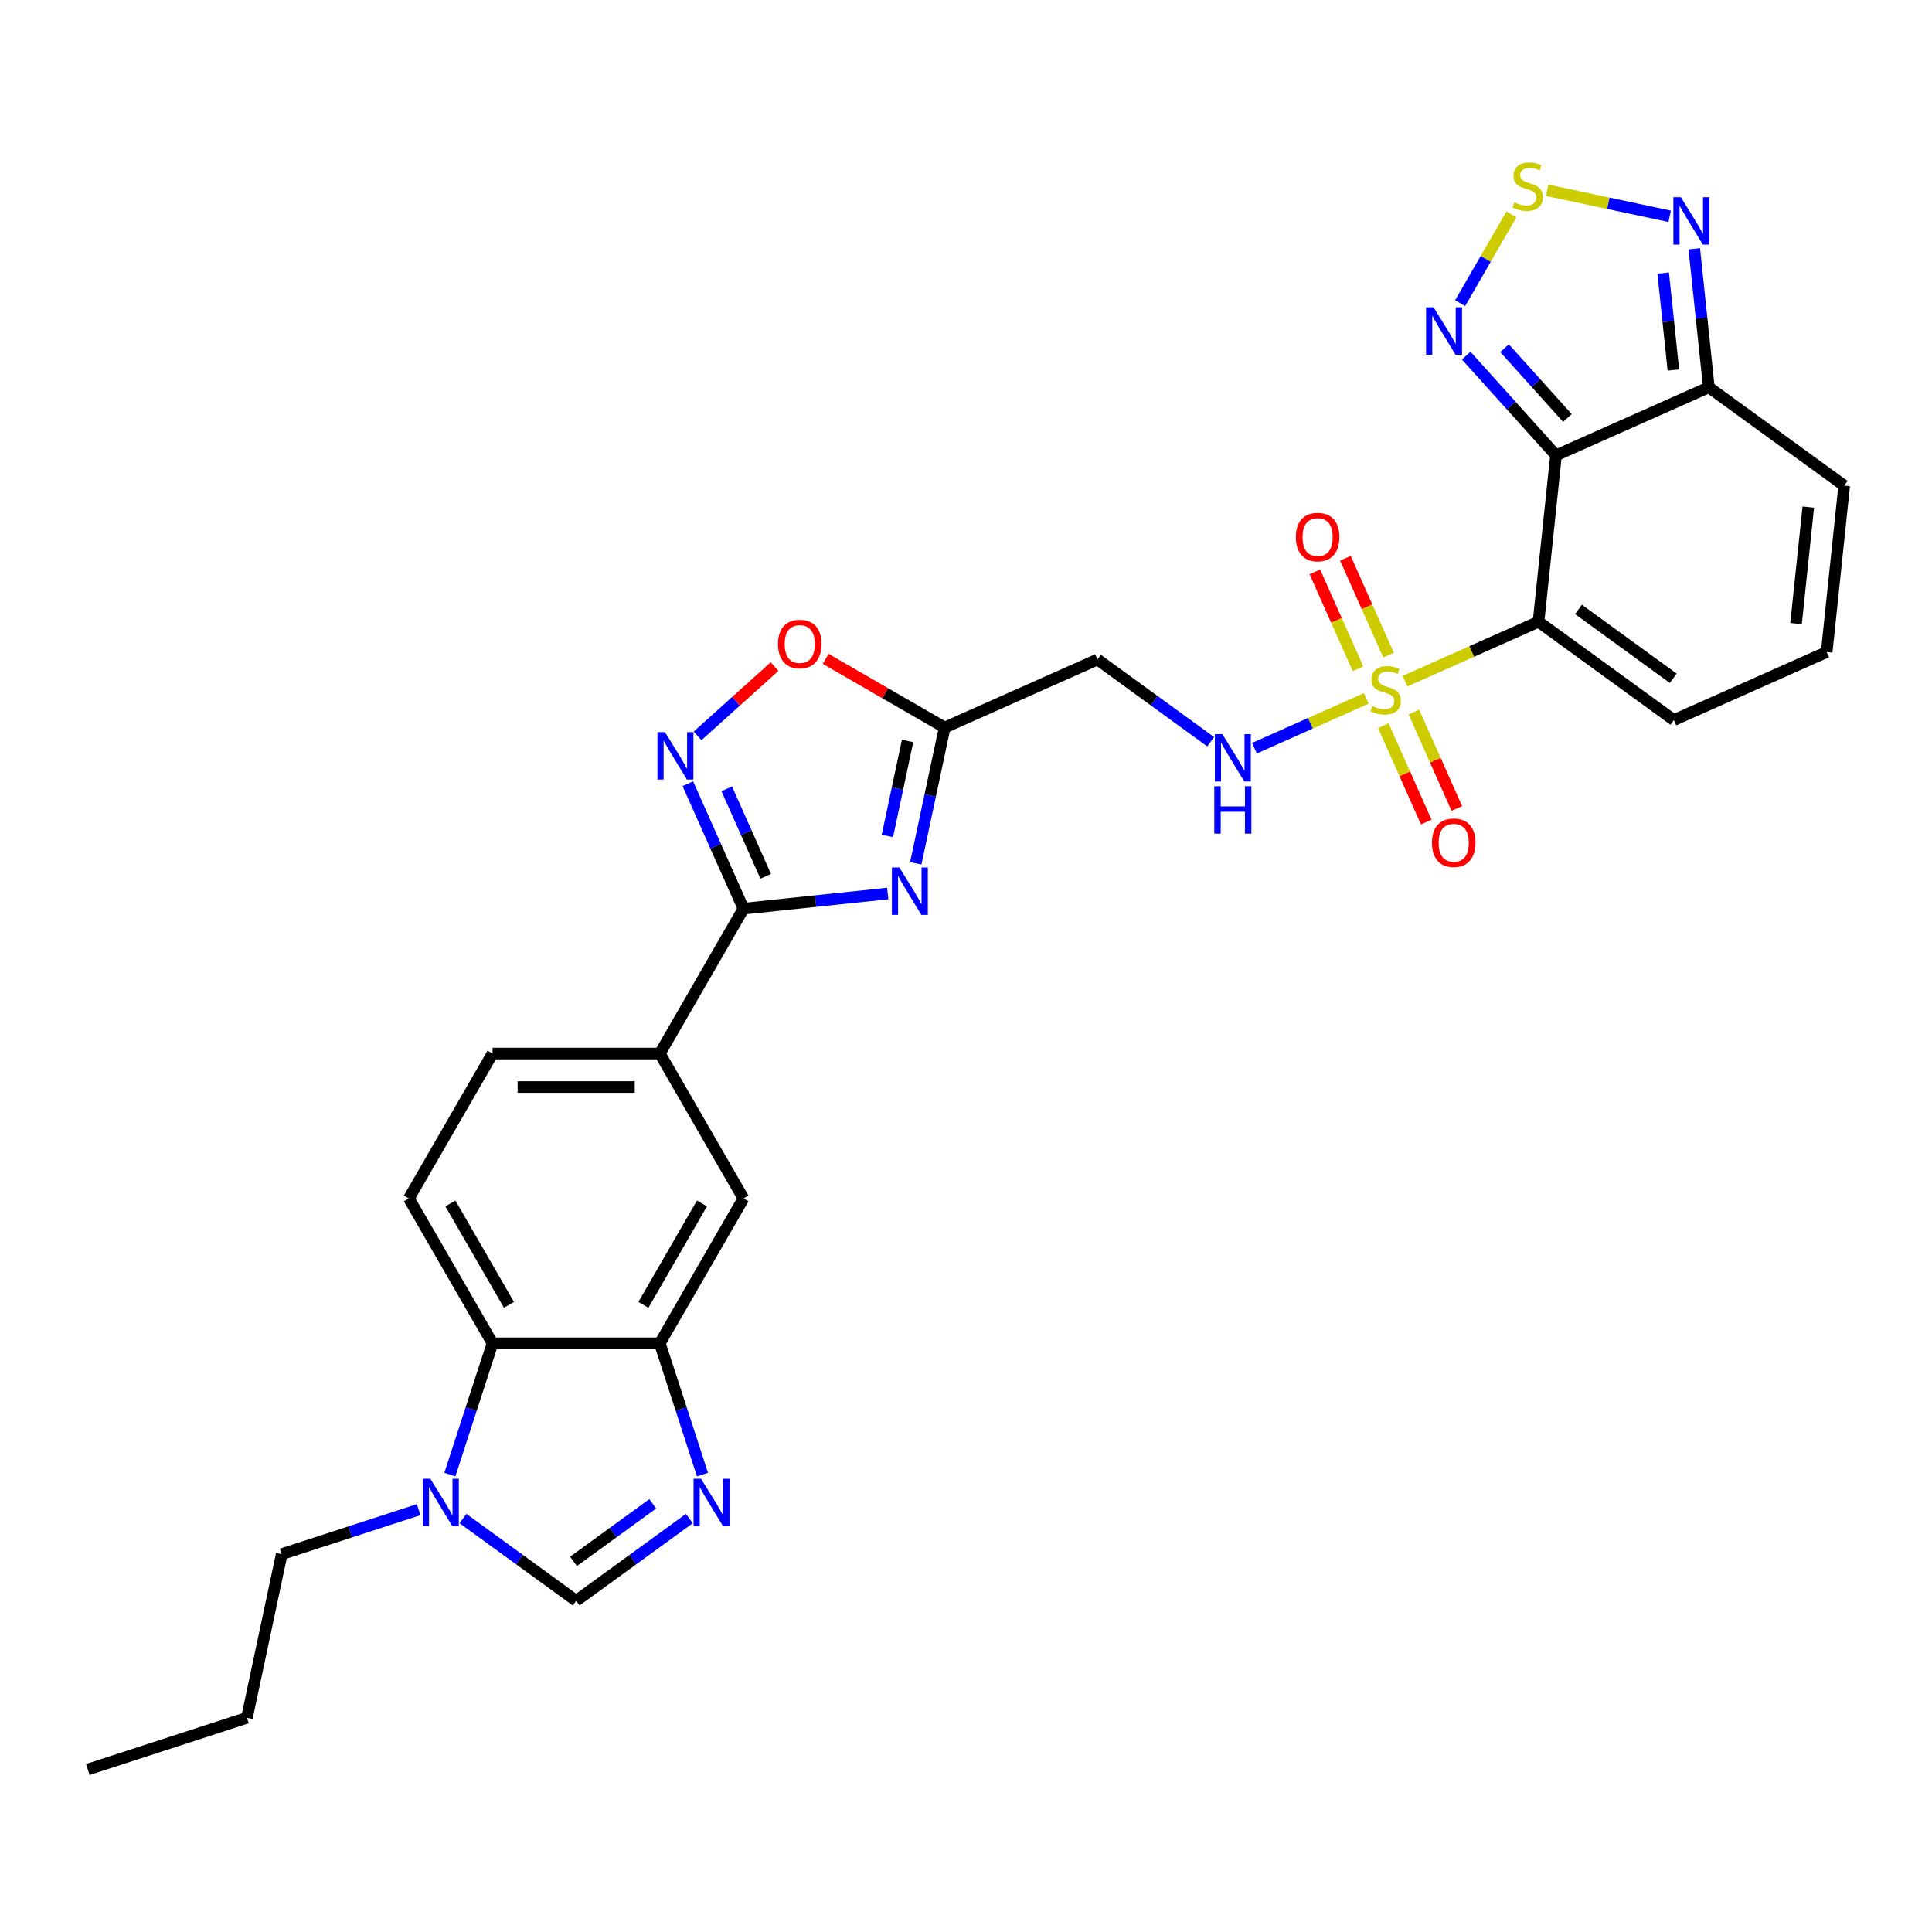 <?xml version='1.0' encoding='iso-8859-1'?>
<svg version='1.1' baseProfile='full'
              xmlns='http://www.w3.org/2000/svg'
                      xmlns:rdkit='http://www.rdkit.org/xml'
                      xmlns:xlink='http://www.w3.org/1999/xlink'
                  xml:space='preserve'
width='1000px' height='1000px' viewBox='0 0 1000 1000'>
<!-- END OF HEADER -->
<rect style='opacity:1.0;fill:#FFFFFF;stroke:none' width='1000' height='1000' x='0' y='0'> </rect>
<path class='bond-0' d='M 727.248,352.565 L 761.789,337.187' style='fill:none;fill-rule:evenodd;stroke:#CCCC00;stroke-width:6px;stroke-linecap:butt;stroke-linejoin:miter;stroke-opacity:1' />
<path class='bond-0' d='M 761.789,337.187 L 796.329,321.809' style='fill:none;fill-rule:evenodd;stroke:#000000;stroke-width:6px;stroke-linecap:butt;stroke-linejoin:miter;stroke-opacity:1' />
<path class='bond-15' d='M 707.193,361.494 L 678.248,374.382' style='fill:none;fill-rule:evenodd;stroke:#CCCC00;stroke-width:6px;stroke-linecap:butt;stroke-linejoin:miter;stroke-opacity:1' />
<path class='bond-15' d='M 678.248,374.382 L 649.303,387.269' style='fill:none;fill-rule:evenodd;stroke:#0000FF;stroke-width:6px;stroke-linecap:butt;stroke-linejoin:miter;stroke-opacity:1' />
<path class='bond-21' d='M 718.724,339.116 L 707.557,314.034' style='fill:none;fill-rule:evenodd;stroke:#CCCC00;stroke-width:6px;stroke-linecap:butt;stroke-linejoin:miter;stroke-opacity:1' />
<path class='bond-21' d='M 707.557,314.034 L 696.389,288.952' style='fill:none;fill-rule:evenodd;stroke:#FF0000;stroke-width:6px;stroke-linecap:butt;stroke-linejoin:miter;stroke-opacity:1' />
<path class='bond-21' d='M 702.902,346.16 L 691.735,321.078' style='fill:none;fill-rule:evenodd;stroke:#CCCC00;stroke-width:6px;stroke-linecap:butt;stroke-linejoin:miter;stroke-opacity:1' />
<path class='bond-21' d='M 691.735,321.078 L 680.568,295.996' style='fill:none;fill-rule:evenodd;stroke:#FF0000;stroke-width:6px;stroke-linecap:butt;stroke-linejoin:miter;stroke-opacity:1' />
<path class='bond-22' d='M 716.011,375.602 L 727.12,400.555' style='fill:none;fill-rule:evenodd;stroke:#CCCC00;stroke-width:6px;stroke-linecap:butt;stroke-linejoin:miter;stroke-opacity:1' />
<path class='bond-22' d='M 727.12,400.555 L 738.23,425.507' style='fill:none;fill-rule:evenodd;stroke:#FF0000;stroke-width:6px;stroke-linecap:butt;stroke-linejoin:miter;stroke-opacity:1' />
<path class='bond-22' d='M 731.832,368.558 L 742.942,393.51' style='fill:none;fill-rule:evenodd;stroke:#CCCC00;stroke-width:6px;stroke-linecap:butt;stroke-linejoin:miter;stroke-opacity:1' />
<path class='bond-22' d='M 742.942,393.51 L 754.051,418.463' style='fill:none;fill-rule:evenodd;stroke:#FF0000;stroke-width:6px;stroke-linecap:butt;stroke-linejoin:miter;stroke-opacity:1' />
<path class='bond-1' d='M 796.329,321.809 L 805.381,235.688' style='fill:none;fill-rule:evenodd;stroke:#000000;stroke-width:6px;stroke-linecap:butt;stroke-linejoin:miter;stroke-opacity:1' />
<path class='bond-20' d='M 796.329,321.809 L 866.386,372.708' style='fill:none;fill-rule:evenodd;stroke:#000000;stroke-width:6px;stroke-linecap:butt;stroke-linejoin:miter;stroke-opacity:1' />
<path class='bond-20' d='M 817.017,315.432 L 866.057,351.062' style='fill:none;fill-rule:evenodd;stroke:#000000;stroke-width:6px;stroke-linecap:butt;stroke-linejoin:miter;stroke-opacity:1' />
<path class='bond-7' d='M 805.381,235.688 L 782.142,209.879' style='fill:none;fill-rule:evenodd;stroke:#000000;stroke-width:6px;stroke-linecap:butt;stroke-linejoin:miter;stroke-opacity:1' />
<path class='bond-7' d='M 782.142,209.879 L 758.902,184.069' style='fill:none;fill-rule:evenodd;stroke:#0000FF;stroke-width:6px;stroke-linecap:butt;stroke-linejoin:miter;stroke-opacity:1' />
<path class='bond-7' d='M 811.279,216.357 L 795.012,198.29' style='fill:none;fill-rule:evenodd;stroke:#000000;stroke-width:6px;stroke-linecap:butt;stroke-linejoin:miter;stroke-opacity:1' />
<path class='bond-7' d='M 795.012,198.29 L 778.745,180.223' style='fill:none;fill-rule:evenodd;stroke:#0000FF;stroke-width:6px;stroke-linecap:butt;stroke-linejoin:miter;stroke-opacity:1' />
<path class='bond-9' d='M 805.381,235.688 L 884.489,200.467' style='fill:none;fill-rule:evenodd;stroke:#000000;stroke-width:6px;stroke-linecap:butt;stroke-linejoin:miter;stroke-opacity:1' />
<path class='bond-2' d='M 474.01,446.849 L 481.479,411.711' style='fill:none;fill-rule:evenodd;stroke:#0000FF;stroke-width:6px;stroke-linecap:butt;stroke-linejoin:miter;stroke-opacity:1' />
<path class='bond-2' d='M 481.479,411.711 L 488.948,376.573' style='fill:none;fill-rule:evenodd;stroke:#000000;stroke-width:6px;stroke-linecap:butt;stroke-linejoin:miter;stroke-opacity:1' />
<path class='bond-2' d='M 459.31,432.707 L 464.538,408.11' style='fill:none;fill-rule:evenodd;stroke:#0000FF;stroke-width:6px;stroke-linecap:butt;stroke-linejoin:miter;stroke-opacity:1' />
<path class='bond-2' d='M 464.538,408.11 L 469.766,383.514' style='fill:none;fill-rule:evenodd;stroke:#000000;stroke-width:6px;stroke-linecap:butt;stroke-linejoin:miter;stroke-opacity:1' />
<path class='bond-3' d='M 459.478,462.481 L 422.151,466.404' style='fill:none;fill-rule:evenodd;stroke:#0000FF;stroke-width:6px;stroke-linecap:butt;stroke-linejoin:miter;stroke-opacity:1' />
<path class='bond-3' d='M 422.151,466.404 L 384.823,470.327' style='fill:none;fill-rule:evenodd;stroke:#000000;stroke-width:6px;stroke-linecap:butt;stroke-linejoin:miter;stroke-opacity:1' />
<path class='bond-17' d='M 384.823,470.327 L 341.526,545.321' style='fill:none;fill-rule:evenodd;stroke:#000000;stroke-width:6px;stroke-linecap:butt;stroke-linejoin:miter;stroke-opacity:1' />
<path class='bond-32' d='M 384.823,470.327 L 370.424,437.987' style='fill:none;fill-rule:evenodd;stroke:#000000;stroke-width:6px;stroke-linecap:butt;stroke-linejoin:miter;stroke-opacity:1' />
<path class='bond-32' d='M 370.424,437.987 L 356.025,405.646' style='fill:none;fill-rule:evenodd;stroke:#0000FF;stroke-width:6px;stroke-linecap:butt;stroke-linejoin:miter;stroke-opacity:1' />
<path class='bond-32' d='M 396.325,453.581 L 386.246,430.942' style='fill:none;fill-rule:evenodd;stroke:#000000;stroke-width:6px;stroke-linecap:butt;stroke-linejoin:miter;stroke-opacity:1' />
<path class='bond-32' d='M 386.246,430.942 L 376.166,408.304' style='fill:none;fill-rule:evenodd;stroke:#0000FF;stroke-width:6px;stroke-linecap:butt;stroke-linejoin:miter;stroke-opacity:1' />
<path class='bond-4' d='M 361.067,380.896 L 380.992,362.955' style='fill:none;fill-rule:evenodd;stroke:#0000FF;stroke-width:6px;stroke-linecap:butt;stroke-linejoin:miter;stroke-opacity:1' />
<path class='bond-4' d='M 380.992,362.955 L 400.918,345.014' style='fill:none;fill-rule:evenodd;stroke:#FF0000;stroke-width:6px;stroke-linecap:butt;stroke-linejoin:miter;stroke-opacity:1' />
<path class='bond-5' d='M 363.597,763.237 L 352.562,729.272' style='fill:none;fill-rule:evenodd;stroke:#0000FF;stroke-width:6px;stroke-linecap:butt;stroke-linejoin:miter;stroke-opacity:1' />
<path class='bond-5' d='M 352.562,729.272 L 341.526,695.307' style='fill:none;fill-rule:evenodd;stroke:#000000;stroke-width:6px;stroke-linecap:butt;stroke-linejoin:miter;stroke-opacity:1' />
<path class='bond-13' d='M 356.82,785.994 L 327.524,807.278' style='fill:none;fill-rule:evenodd;stroke:#0000FF;stroke-width:6px;stroke-linecap:butt;stroke-linejoin:miter;stroke-opacity:1' />
<path class='bond-13' d='M 327.524,807.278 L 298.228,828.563' style='fill:none;fill-rule:evenodd;stroke:#000000;stroke-width:6px;stroke-linecap:butt;stroke-linejoin:miter;stroke-opacity:1' />
<path class='bond-13' d='M 337.851,778.368 L 317.344,793.267' style='fill:none;fill-rule:evenodd;stroke:#0000FF;stroke-width:6px;stroke-linecap:butt;stroke-linejoin:miter;stroke-opacity:1' />
<path class='bond-13' d='M 317.344,793.267 L 296.837,808.166' style='fill:none;fill-rule:evenodd;stroke:#000000;stroke-width:6px;stroke-linecap:butt;stroke-linejoin:miter;stroke-opacity:1' />
<path class='bond-6' d='M 488.948,376.573 L 568.056,341.352' style='fill:none;fill-rule:evenodd;stroke:#000000;stroke-width:6px;stroke-linecap:butt;stroke-linejoin:miter;stroke-opacity:1' />
<path class='bond-16' d='M 488.948,376.573 L 458.162,358.799' style='fill:none;fill-rule:evenodd;stroke:#000000;stroke-width:6px;stroke-linecap:butt;stroke-linejoin:miter;stroke-opacity:1' />
<path class='bond-16' d='M 458.162,358.799 L 427.376,341.025' style='fill:none;fill-rule:evenodd;stroke:#FF0000;stroke-width:6px;stroke-linecap:butt;stroke-linejoin:miter;stroke-opacity:1' />
<path class='bond-8' d='M 755.767,156.909 L 769.026,133.943' style='fill:none;fill-rule:evenodd;stroke:#0000FF;stroke-width:6px;stroke-linecap:butt;stroke-linejoin:miter;stroke-opacity:1' />
<path class='bond-8' d='M 769.026,133.943 L 782.286,110.976' style='fill:none;fill-rule:evenodd;stroke:#CCCC00;stroke-width:6px;stroke-linecap:butt;stroke-linejoin:miter;stroke-opacity:1' />
<path class='bond-31' d='M 800.762,98.474 L 832.495,105.219' style='fill:none;fill-rule:evenodd;stroke:#CCCC00;stroke-width:6px;stroke-linecap:butt;stroke-linejoin:miter;stroke-opacity:1' />
<path class='bond-31' d='M 832.495,105.219 L 864.228,111.964' style='fill:none;fill-rule:evenodd;stroke:#0000FF;stroke-width:6px;stroke-linecap:butt;stroke-linejoin:miter;stroke-opacity:1' />
<path class='bond-12' d='M 884.489,200.467 L 880.721,164.62' style='fill:none;fill-rule:evenodd;stroke:#000000;stroke-width:6px;stroke-linecap:butt;stroke-linejoin:miter;stroke-opacity:1' />
<path class='bond-12' d='M 880.721,164.62 L 876.954,128.773' style='fill:none;fill-rule:evenodd;stroke:#0000FF;stroke-width:6px;stroke-linecap:butt;stroke-linejoin:miter;stroke-opacity:1' />
<path class='bond-12' d='M 866.134,191.523 L 863.497,166.43' style='fill:none;fill-rule:evenodd;stroke:#000000;stroke-width:6px;stroke-linecap:butt;stroke-linejoin:miter;stroke-opacity:1' />
<path class='bond-12' d='M 863.497,166.43 L 860.86,141.338' style='fill:none;fill-rule:evenodd;stroke:#0000FF;stroke-width:6px;stroke-linecap:butt;stroke-linejoin:miter;stroke-opacity:1' />
<path class='bond-30' d='M 884.489,200.467 L 954.545,251.366' style='fill:none;fill-rule:evenodd;stroke:#000000;stroke-width:6px;stroke-linecap:butt;stroke-linejoin:miter;stroke-opacity:1' />
<path class='bond-10' d='M 341.526,695.307 L 384.823,620.314' style='fill:none;fill-rule:evenodd;stroke:#000000;stroke-width:6px;stroke-linecap:butt;stroke-linejoin:miter;stroke-opacity:1' />
<path class='bond-10' d='M 333.022,675.399 L 363.33,622.903' style='fill:none;fill-rule:evenodd;stroke:#000000;stroke-width:6px;stroke-linecap:butt;stroke-linejoin:miter;stroke-opacity:1' />
<path class='bond-33' d='M 341.526,695.307 L 254.931,695.307' style='fill:none;fill-rule:evenodd;stroke:#000000;stroke-width:6px;stroke-linecap:butt;stroke-linejoin:miter;stroke-opacity:1' />
<path class='bond-11' d='M 232.859,763.237 L 243.895,729.272' style='fill:none;fill-rule:evenodd;stroke:#0000FF;stroke-width:6px;stroke-linecap:butt;stroke-linejoin:miter;stroke-opacity:1' />
<path class='bond-11' d='M 243.895,729.272 L 254.931,695.307' style='fill:none;fill-rule:evenodd;stroke:#000000;stroke-width:6px;stroke-linecap:butt;stroke-linejoin:miter;stroke-opacity:1' />
<path class='bond-27' d='M 216.707,781.389 L 181.261,792.906' style='fill:none;fill-rule:evenodd;stroke:#0000FF;stroke-width:6px;stroke-linecap:butt;stroke-linejoin:miter;stroke-opacity:1' />
<path class='bond-27' d='M 181.261,792.906 L 145.815,804.423' style='fill:none;fill-rule:evenodd;stroke:#000000;stroke-width:6px;stroke-linecap:butt;stroke-linejoin:miter;stroke-opacity:1' />
<path class='bond-34' d='M 239.637,785.994 L 268.933,807.278' style='fill:none;fill-rule:evenodd;stroke:#0000FF;stroke-width:6px;stroke-linecap:butt;stroke-linejoin:miter;stroke-opacity:1' />
<path class='bond-34' d='M 268.933,807.278 L 298.228,828.563' style='fill:none;fill-rule:evenodd;stroke:#000000;stroke-width:6px;stroke-linecap:butt;stroke-linejoin:miter;stroke-opacity:1' />
<path class='bond-14' d='M 254.931,695.307 L 211.634,620.314' style='fill:none;fill-rule:evenodd;stroke:#000000;stroke-width:6px;stroke-linecap:butt;stroke-linejoin:miter;stroke-opacity:1' />
<path class='bond-14' d='M 263.435,675.399 L 233.127,622.903' style='fill:none;fill-rule:evenodd;stroke:#000000;stroke-width:6px;stroke-linecap:butt;stroke-linejoin:miter;stroke-opacity:1' />
<path class='bond-18' d='M 626.647,383.921 L 597.352,362.637' style='fill:none;fill-rule:evenodd;stroke:#0000FF;stroke-width:6px;stroke-linecap:butt;stroke-linejoin:miter;stroke-opacity:1' />
<path class='bond-18' d='M 597.352,362.637 L 568.056,341.352' style='fill:none;fill-rule:evenodd;stroke:#000000;stroke-width:6px;stroke-linecap:butt;stroke-linejoin:miter;stroke-opacity:1' />
<path class='bond-19' d='M 341.526,545.321 L 384.823,620.314' style='fill:none;fill-rule:evenodd;stroke:#000000;stroke-width:6px;stroke-linecap:butt;stroke-linejoin:miter;stroke-opacity:1' />
<path class='bond-26' d='M 341.526,545.321 L 254.931,545.321' style='fill:none;fill-rule:evenodd;stroke:#000000;stroke-width:6px;stroke-linecap:butt;stroke-linejoin:miter;stroke-opacity:1' />
<path class='bond-26' d='M 328.536,562.64 L 267.92,562.64' style='fill:none;fill-rule:evenodd;stroke:#000000;stroke-width:6px;stroke-linecap:butt;stroke-linejoin:miter;stroke-opacity:1' />
<path class='bond-24' d='M 866.386,372.708 L 945.494,337.486' style='fill:none;fill-rule:evenodd;stroke:#000000;stroke-width:6px;stroke-linecap:butt;stroke-linejoin:miter;stroke-opacity:1' />
<path class='bond-23' d='M 211.634,620.314 L 254.931,545.321' style='fill:none;fill-rule:evenodd;stroke:#000000;stroke-width:6px;stroke-linecap:butt;stroke-linejoin:miter;stroke-opacity:1' />
<path class='bond-25' d='M 945.494,337.486 L 954.545,251.366' style='fill:none;fill-rule:evenodd;stroke:#000000;stroke-width:6px;stroke-linecap:butt;stroke-linejoin:miter;stroke-opacity:1' />
<path class='bond-25' d='M 929.628,322.758 L 935.964,262.474' style='fill:none;fill-rule:evenodd;stroke:#000000;stroke-width:6px;stroke-linecap:butt;stroke-linejoin:miter;stroke-opacity:1' />
<path class='bond-28' d='M 145.815,804.423 L 127.811,889.125' style='fill:none;fill-rule:evenodd;stroke:#000000;stroke-width:6px;stroke-linecap:butt;stroke-linejoin:miter;stroke-opacity:1' />
<path class='bond-29' d='M 127.811,889.125 L 45.455,915.885' style='fill:none;fill-rule:evenodd;stroke:#000000;stroke-width:6px;stroke-linecap:butt;stroke-linejoin:miter;stroke-opacity:1' />
<path  class='atom-0' d='M 710.293 365.447
Q 710.57 365.551, 711.713 366.036
Q 712.856 366.521, 714.103 366.832
Q 715.385 367.11, 716.632 367.11
Q 718.953 367.11, 720.303 366.001
Q 721.654 364.858, 721.654 362.884
Q 721.654 361.533, 720.962 360.702
Q 720.303 359.87, 719.264 359.42
Q 718.225 358.97, 716.493 358.45
Q 714.311 357.792, 712.995 357.168
Q 711.713 356.545, 710.778 355.229
Q 709.877 353.912, 709.877 351.696
Q 709.877 348.613, 711.956 346.708
Q 714.069 344.803, 718.225 344.803
Q 721.065 344.803, 724.287 346.154
L 723.49 348.821
Q 720.546 347.608, 718.329 347.608
Q 715.939 347.608, 714.623 348.613
Q 713.307 349.583, 713.341 351.28
Q 713.341 352.596, 713.999 353.393
Q 714.692 354.19, 715.662 354.64
Q 716.666 355.09, 718.329 355.61
Q 720.546 356.302, 721.862 356.995
Q 723.178 357.688, 724.114 359.108
Q 725.083 360.494, 725.083 362.884
Q 725.083 366.278, 722.797 368.114
Q 720.546 369.915, 716.77 369.915
Q 714.588 369.915, 712.926 369.43
Q 711.298 368.98, 709.358 368.183
L 710.293 365.447
' fill='#CCCC00'/>
<path  class='atom-3' d='M 465.523 449.014
L 473.559 462.003
Q 474.355 463.285, 475.637 465.605
Q 476.918 467.926, 476.988 468.065
L 476.988 449.014
L 480.244 449.014
L 480.244 473.538
L 476.884 473.538
L 468.259 459.336
Q 467.255 457.673, 466.181 455.768
Q 465.142 453.863, 464.83 453.274
L 464.83 473.538
L 461.643 473.538
L 461.643 449.014
L 465.523 449.014
' fill='#0000FF'/>
<path  class='atom-5' d='M 344.181 378.957
L 352.217 391.947
Q 353.014 393.228, 354.295 395.549
Q 355.577 397.87, 355.646 398.008
L 355.646 378.957
L 358.902 378.957
L 358.902 403.481
L 355.542 403.481
L 346.917 389.279
Q 345.913 387.617, 344.839 385.712
Q 343.8 383.807, 343.488 383.218
L 343.488 403.481
L 340.302 403.481
L 340.302 378.957
L 344.181 378.957
' fill='#0000FF'/>
<path  class='atom-6' d='M 362.864 765.402
L 370.9 778.391
Q 371.697 779.673, 372.978 781.993
Q 374.26 784.314, 374.329 784.453
L 374.329 765.402
L 377.585 765.402
L 377.585 789.926
L 374.225 789.926
L 365.6 775.724
Q 364.596 774.061, 363.522 772.156
Q 362.483 770.251, 362.171 769.662
L 362.171 789.926
L 358.985 789.926
L 358.985 765.402
L 362.864 765.402
' fill='#0000FF'/>
<path  class='atom-8' d='M 742.017 159.074
L 750.053 172.063
Q 750.849 173.345, 752.131 175.666
Q 753.412 177.986, 753.482 178.125
L 753.482 159.074
L 756.738 159.074
L 756.738 183.598
L 753.378 183.598
L 744.753 169.396
Q 743.748 167.733, 742.675 165.828
Q 741.635 163.923, 741.324 163.334
L 741.324 183.598
L 738.137 183.598
L 738.137 159.074
L 742.017 159.074
' fill='#0000FF'/>
<path  class='atom-9' d='M 783.807 104.76
Q 784.084 104.863, 785.227 105.348
Q 786.37 105.833, 787.617 106.145
Q 788.899 106.422, 790.146 106.422
Q 792.467 106.422, 793.818 105.314
Q 795.168 104.171, 795.168 102.196
Q 795.168 100.845, 794.476 100.014
Q 793.818 99.183, 792.778 98.733
Q 791.739 98.282, 790.007 97.763
Q 787.825 97.105, 786.509 96.481
Q 785.227 95.858, 784.292 94.541
Q 783.391 93.225, 783.391 91.008
Q 783.391 87.925, 785.47 86.02
Q 787.583 84.115, 791.739 84.115
Q 794.58 84.115, 797.801 85.466
L 797.004 88.133
Q 794.06 86.921, 791.843 86.921
Q 789.453 86.921, 788.137 87.925
Q 786.821 88.895, 786.855 90.593
Q 786.855 91.909, 787.513 92.706
Q 788.206 93.502, 789.176 93.953
Q 790.181 94.403, 791.843 94.922
Q 794.06 95.615, 795.376 96.308
Q 796.692 97.001, 797.628 98.421
Q 798.598 99.806, 798.598 102.196
Q 798.598 105.591, 796.311 107.427
Q 794.06 109.228, 790.284 109.228
Q 788.102 109.228, 786.44 108.743
Q 784.812 108.293, 782.872 107.496
L 783.807 104.76
' fill='#CCCC00'/>
<path  class='atom-12' d='M 222.751 765.402
L 230.787 778.391
Q 231.583 779.673, 232.865 781.993
Q 234.147 784.314, 234.216 784.453
L 234.216 765.402
L 237.472 765.402
L 237.472 789.926
L 234.112 789.926
L 225.487 775.724
Q 224.483 774.061, 223.409 772.156
Q 222.37 770.251, 222.058 769.662
L 222.058 789.926
L 218.871 789.926
L 218.871 765.402
L 222.751 765.402
' fill='#0000FF'/>
<path  class='atom-13' d='M 870.016 102.085
L 878.052 115.074
Q 878.849 116.356, 880.131 118.676
Q 881.412 120.997, 881.482 121.136
L 881.482 102.085
L 884.737 102.085
L 884.737 126.608
L 881.378 126.608
L 872.753 112.407
Q 871.748 110.744, 870.674 108.839
Q 869.635 106.934, 869.324 106.345
L 869.324 126.608
L 866.137 126.608
L 866.137 102.085
L 870.016 102.085
' fill='#0000FF'/>
<path  class='atom-16' d='M 632.692 379.989
L 640.728 392.979
Q 641.524 394.26, 642.806 396.581
Q 644.087 398.902, 644.157 399.04
L 644.157 379.989
L 647.413 379.989
L 647.413 404.513
L 644.053 404.513
L 635.428 390.311
Q 634.423 388.649, 633.35 386.744
Q 632.311 384.839, 631.999 384.25
L 631.999 404.513
L 628.812 404.513
L 628.812 379.989
L 632.692 379.989
' fill='#0000FF'/>
<path  class='atom-16' d='M 628.518 406.965
L 631.843 406.965
L 631.843 417.391
L 644.382 417.391
L 644.382 406.965
L 647.707 406.965
L 647.707 431.489
L 644.382 431.489
L 644.382 420.162
L 631.843 420.162
L 631.843 431.489
L 628.518 431.489
L 628.518 406.965
' fill='#0000FF'/>
<path  class='atom-17' d='M 402.697 333.345
Q 402.697 327.457, 405.607 324.166
Q 408.516 320.876, 413.954 320.876
Q 419.392 320.876, 422.302 324.166
Q 425.212 327.457, 425.212 333.345
Q 425.212 339.303, 422.267 342.697
Q 419.323 346.057, 413.954 346.057
Q 408.551 346.057, 405.607 342.697
Q 402.697 339.338, 402.697 333.345
M 413.954 343.286
Q 417.695 343.286, 419.704 340.792
Q 421.748 338.264, 421.748 333.345
Q 421.748 328.531, 419.704 326.106
Q 417.695 323.647, 413.954 323.647
Q 410.213 323.647, 408.17 326.071
Q 406.161 328.496, 406.161 333.345
Q 406.161 338.298, 408.17 340.792
Q 410.213 343.286, 413.954 343.286
' fill='#FF0000'/>
<path  class='atom-22' d='M 670.742 277.991
Q 670.742 272.102, 673.652 268.812
Q 676.561 265.521, 681.999 265.521
Q 687.438 265.521, 690.347 268.812
Q 693.257 272.102, 693.257 277.991
Q 693.257 283.949, 690.313 287.343
Q 687.368 290.703, 681.999 290.703
Q 676.596 290.703, 673.652 287.343
Q 670.742 283.983, 670.742 277.991
M 681.999 287.932
Q 685.74 287.932, 687.749 285.438
Q 689.793 282.909, 689.793 277.991
Q 689.793 273.176, 687.749 270.752
Q 685.74 268.292, 681.999 268.292
Q 678.259 268.292, 676.215 270.717
Q 674.206 273.142, 674.206 277.991
Q 674.206 282.944, 676.215 285.438
Q 678.259 287.932, 681.999 287.932
' fill='#FF0000'/>
<path  class='atom-23' d='M 741.185 436.207
Q 741.185 430.319, 744.094 427.028
Q 747.004 423.738, 752.442 423.738
Q 757.88 423.738, 760.79 427.028
Q 763.699 430.319, 763.699 436.207
Q 763.699 442.165, 760.755 445.56
Q 757.811 448.92, 752.442 448.92
Q 747.038 448.92, 744.094 445.56
Q 741.185 442.2, 741.185 436.207
M 752.442 446.148
Q 756.183 446.148, 758.192 443.655
Q 760.235 441.126, 760.235 436.207
Q 760.235 431.393, 758.192 428.968
Q 756.183 426.509, 752.442 426.509
Q 748.701 426.509, 746.657 428.933
Q 744.648 431.358, 744.648 436.207
Q 744.648 441.161, 746.657 443.655
Q 748.701 446.148, 752.442 446.148
' fill='#FF0000'/>
</svg>
